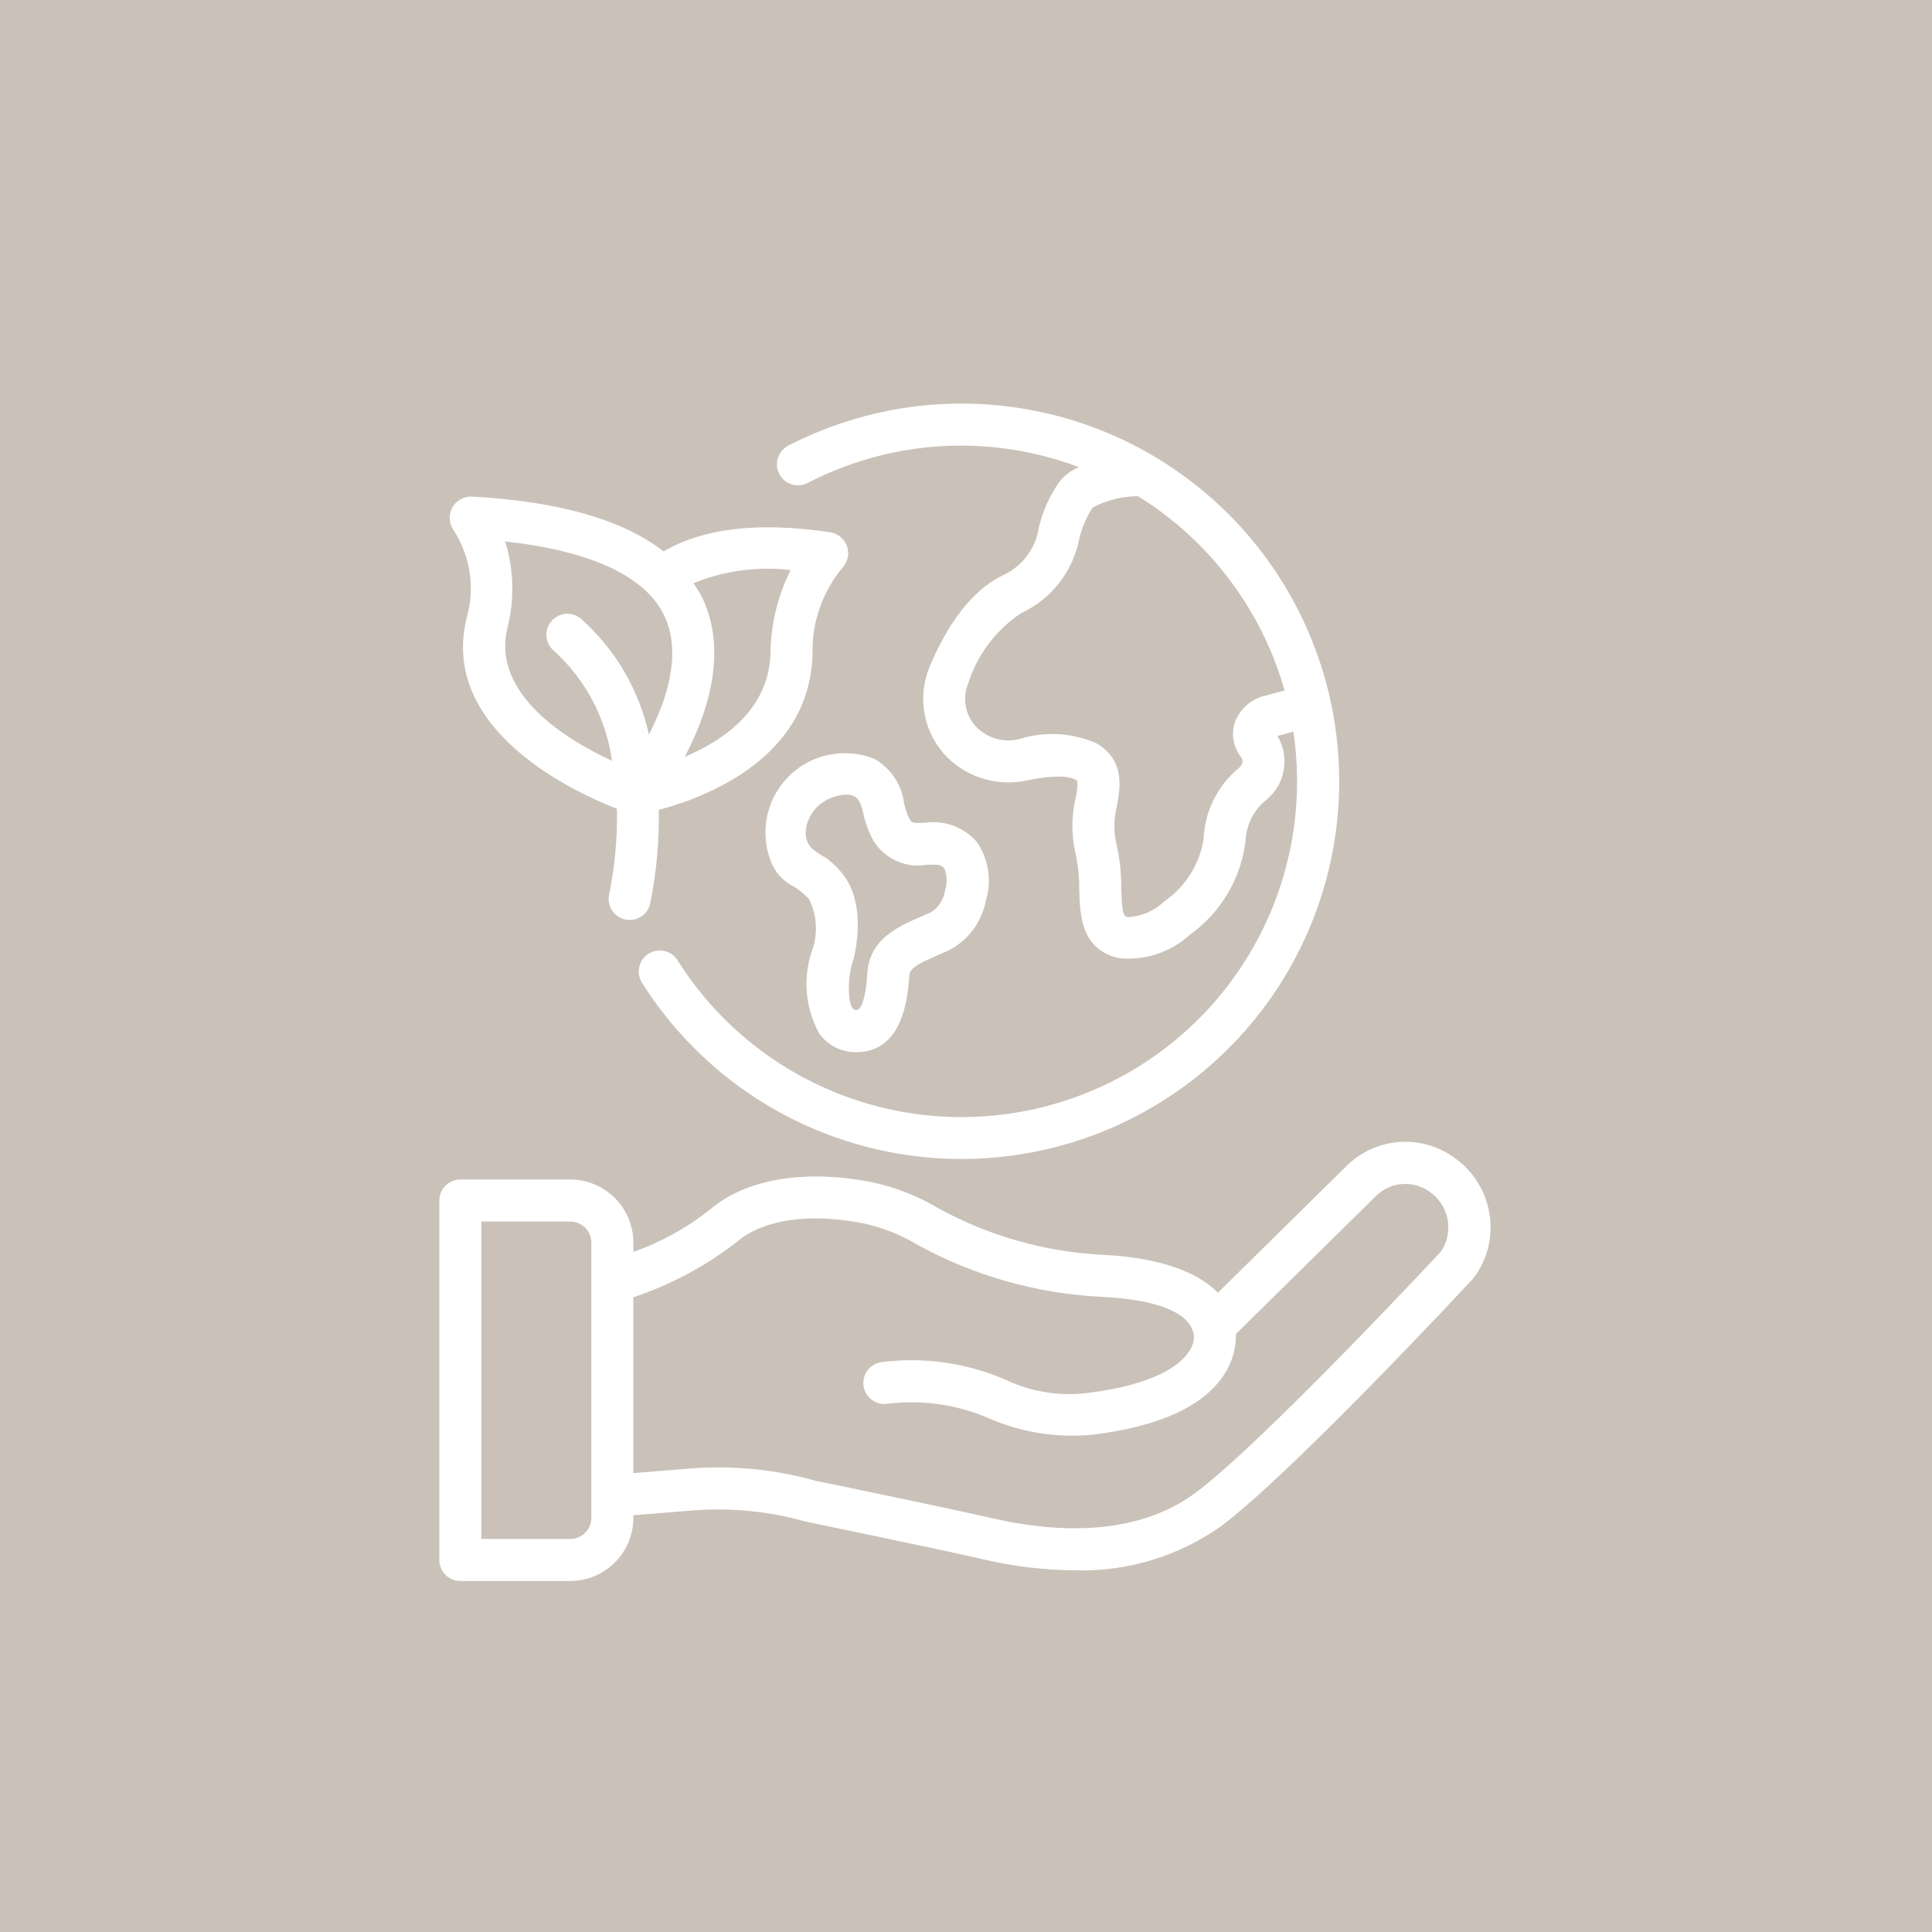 <svg version="1.0" preserveAspectRatio="xMidYMid meet" height="1152" viewBox="0 0 864 864" zoomAndPan="magnify" width="1152" xmlns:xlink="http://www.w3.org/1999/xlink" xmlns="http://www.w3.org/2000/svg"><defs><clipPath id="b9be9584d8"><path clip-rule="nonzero" d="M 196.461 180 L 667 180 L 667 708 L 196.461 708 Z M 196.461 180"></path></clipPath></defs><rect fill-opacity="1" height="1036.8" y="-86.4" fill="#ffffff" width="1036.8" x="-86.4"></rect><rect fill-opacity="1" height="1036.8" y="-86.4" fill="#cac1b9" width="1036.8" x="-86.4"></rect><g clip-path="url(#b9be9584d8)"><path fill-rule="nonzero" fill-opacity="1" d="M 361.152 216.004 C 365.785 213.602 370.535 211.449 375.395 209.547 C 380.258 207.641 385.203 206 390.238 204.613 C 395.273 203.23 400.367 202.113 405.516 201.266 C 410.668 200.418 415.848 199.84 421.062 199.535 C 426.273 199.23 431.484 199.199 436.699 199.441 C 441.914 199.684 447.105 200.199 452.266 200.988 C 457.426 201.773 462.531 202.832 467.582 204.152 C 472.633 205.477 477.598 207.062 482.48 208.906 C 479.008 210.355 476.098 212.551 473.746 215.492 C 469.461 221.652 466.418 228.371 464.621 235.656 C 464.457 236.824 464.223 237.977 463.914 239.117 C 463.605 240.254 463.227 241.367 462.777 242.457 C 462.328 243.547 461.812 244.605 461.227 245.629 C 460.645 246.656 460 247.637 459.293 248.582 C 458.586 249.523 457.82 250.422 457 251.266 C 456.18 252.113 455.309 252.906 454.391 253.641 C 453.469 254.379 452.504 255.055 451.5 255.672 C 450.492 256.285 449.453 256.836 448.379 257.316 C 432.004 265.262 421.465 284.227 415.5 298.734 C 414.828 300.422 414.277 302.145 413.859 303.91 C 413.438 305.68 413.148 307.465 412.988 309.273 C 412.832 311.082 412.805 312.891 412.91 314.703 C 413.02 316.516 413.258 318.312 413.629 320.09 C 413.996 321.867 414.496 323.605 415.121 325.312 C 415.746 327.016 416.492 328.664 417.359 330.262 C 418.227 331.855 419.207 333.379 420.297 334.828 C 421.387 336.281 422.578 337.645 423.871 338.922 C 425.023 340.035 426.238 341.078 427.52 342.043 C 428.797 343.008 430.133 343.891 431.523 344.691 C 432.91 345.492 434.344 346.207 435.82 346.828 C 437.301 347.453 438.809 347.984 440.352 348.422 C 441.895 348.859 443.457 349.203 445.043 349.449 C 446.629 349.691 448.223 349.84 449.824 349.887 C 451.426 349.938 453.027 349.887 454.625 349.738 C 456.219 349.59 457.801 349.344 459.367 348.996 C 474.992 345.746 479.977 348.09 480.812 348.59 C 481.18 348.781 481.504 349.031 481.781 349.336 C 481.902 351.918 481.648 354.457 481.02 356.965 C 480.062 361.008 479.574 365.113 479.566 369.27 C 479.555 373.43 480.02 377.535 480.957 381.586 C 482.145 386.934 482.707 392.344 482.641 397.82 C 482.945 409.121 483.367 424.605 500.309 428.469 C 503.188 428.777 506.07 428.781 508.953 428.473 C 511.836 428.168 514.652 427.559 517.402 426.648 C 520.156 425.738 522.781 424.551 525.277 423.078 C 527.777 421.609 530.09 419.891 532.219 417.926 C 533.926 416.707 535.566 415.402 537.137 414.012 C 538.703 412.625 540.199 411.156 541.613 409.613 C 543.031 408.066 544.363 406.449 545.613 404.766 C 546.859 403.082 548.016 401.336 549.082 399.531 C 550.148 397.727 551.117 395.871 551.988 393.961 C 552.859 392.055 553.629 390.109 554.297 388.121 C 554.965 386.133 555.527 384.117 555.984 382.07 C 556.441 380.027 556.789 377.961 557.031 375.879 C 557.113 374.117 557.383 372.383 557.836 370.676 C 558.289 368.969 558.918 367.332 559.723 365.762 C 560.531 364.191 561.492 362.723 562.609 361.359 C 563.73 359.992 564.98 358.762 566.363 357.664 C 567.379 356.828 568.316 355.902 569.168 354.898 C 570.02 353.891 570.777 352.82 571.438 351.68 C 572.098 350.539 572.652 349.348 573.102 348.109 C 573.551 346.871 573.891 345.602 574.113 344.301 C 574.336 343 574.445 341.691 574.434 340.375 C 574.426 339.055 574.301 337.75 574.059 336.453 C 573.816 335.156 573.465 333.895 572.996 332.66 C 572.531 331.426 571.957 330.246 571.281 329.113 L 578.387 327.211 C 578.703 329.32 578.977 331.434 579.203 333.555 C 579.43 335.676 579.609 337.801 579.746 339.93 C 579.883 342.059 579.973 344.191 580.02 346.324 C 580.062 348.457 580.062 350.586 580.02 352.719 C 579.973 354.852 579.883 356.984 579.746 359.113 C 579.609 361.242 579.426 363.367 579.199 365.488 C 578.973 367.609 578.699 369.723 578.383 371.832 C 578.066 373.941 577.703 376.043 577.297 378.137 C 576.891 380.23 576.438 382.316 575.941 384.391 C 575.445 386.465 574.906 388.527 574.324 390.582 C 573.738 392.633 573.113 394.672 572.441 396.695 C 571.77 398.719 571.055 400.73 570.301 402.727 C 569.543 404.719 568.746 406.695 567.902 408.656 C 567.062 410.617 566.18 412.559 565.258 414.48 C 564.332 416.406 563.371 418.309 562.363 420.188 C 561.359 422.07 560.316 423.93 559.23 425.766 C 558.148 427.605 557.023 429.418 555.863 431.207 C 554.703 432.996 553.504 434.762 552.266 436.496 C 551.031 438.234 549.758 439.945 548.445 441.633 C 547.137 443.316 545.793 444.969 544.414 446.598 C 543.031 448.223 541.617 449.82 540.172 451.387 C 538.723 452.953 537.242 454.488 535.727 455.988 C 534.215 457.492 532.668 458.961 531.094 460.398 C 529.516 461.836 527.91 463.238 526.273 464.609 C 524.637 465.977 522.973 467.309 521.277 468.609 C 519.586 469.906 517.867 471.168 516.121 472.391 C 514.371 473.613 512.602 474.801 510.805 475.949 C 509.004 477.098 507.184 478.207 505.34 479.281 C 503.496 480.352 501.629 481.383 499.738 482.375 C 497.852 483.363 495.941 484.316 494.012 485.227 C 492.082 486.137 490.137 487.004 488.168 487.832 C 486.203 488.656 484.219 489.441 482.219 490.184 C 480.219 490.926 478.203 491.625 476.176 492.281 C 474.145 492.938 472.102 493.551 470.047 494.121 C 467.992 494.691 465.926 495.215 463.848 495.695 C 461.77 496.18 459.68 496.613 457.582 497.008 C 455.488 497.398 453.383 497.746 451.27 498.047 C 449.16 498.352 447.043 498.609 444.918 498.82 C 442.797 499.031 440.672 499.199 438.543 499.32 C 436.41 499.441 434.281 499.52 432.148 499.547 C 430.016 499.578 427.883 499.562 425.75 499.504 C 423.617 499.441 421.488 499.336 419.359 499.188 C 417.23 499.035 415.109 498.84 412.988 498.598 C 410.871 498.355 408.758 498.066 406.648 497.734 C 404.543 497.402 402.441 497.027 400.352 496.605 C 398.262 496.184 396.18 495.719 394.109 495.207 C 392.035 494.699 389.977 494.145 387.93 493.547 C 385.883 492.949 383.848 492.305 381.828 491.621 C 379.809 490.938 377.805 490.207 375.812 489.438 C 373.824 488.668 371.852 487.855 369.898 487 C 367.945 486.148 366.008 485.25 364.094 484.312 C 362.176 483.379 360.281 482.398 358.406 481.383 C 356.531 480.363 354.68 479.309 352.848 478.211 C 351.02 477.113 349.215 475.977 347.434 474.805 C 345.652 473.629 343.895 472.418 342.168 471.172 C 340.438 469.922 338.734 468.637 337.062 467.316 C 335.387 465.996 333.738 464.637 332.125 463.246 C 330.508 461.855 328.922 460.43 327.363 458.973 C 325.809 457.512 324.285 456.02 322.793 454.496 C 321.297 452.973 319.84 451.418 318.414 449.832 C 316.988 448.246 315.594 446.629 314.238 444.984 C 312.883 443.336 311.559 441.664 310.273 439.961 C 308.988 438.258 307.738 436.531 306.527 434.773 C 305.316 433.02 304.141 431.238 303.004 429.434 C 302.676 428.91 302.297 428.426 301.871 427.98 C 301.449 427.531 300.984 427.129 300.477 426.773 C 299.973 426.418 299.441 426.113 298.875 425.863 C 298.312 425.609 297.73 425.418 297.125 425.281 C 296.523 425.145 295.914 425.07 295.297 425.051 C 294.68 425.035 294.066 425.082 293.461 425.184 C 292.852 425.289 292.258 425.453 291.684 425.676 C 291.105 425.895 290.555 426.172 290.035 426.5 C 289.512 426.828 289.027 427.207 288.578 427.633 C 288.133 428.059 287.73 428.523 287.375 429.027 C 287.016 429.531 286.715 430.062 286.461 430.629 C 286.211 431.191 286.016 431.777 285.883 432.379 C 285.746 432.98 285.668 433.59 285.652 434.207 C 285.637 434.824 285.68 435.438 285.785 436.047 C 285.891 436.652 286.055 437.246 286.273 437.824 C 286.496 438.398 286.77 438.949 287.102 439.469 C 288.547 441.766 290.051 444.027 291.605 446.25 C 293.164 448.473 294.77 450.656 296.434 452.805 C 298.094 454.949 299.805 457.055 301.57 459.117 C 303.332 461.18 305.145 463.199 307.004 465.176 C 308.863 467.152 310.773 469.082 312.727 470.969 C 314.68 472.852 316.676 474.688 318.719 476.477 C 320.762 478.262 322.844 480 324.969 481.688 C 327.094 483.375 329.262 485.012 331.465 486.594 C 333.668 488.176 335.91 489.707 338.188 491.18 C 340.469 492.656 342.781 494.074 345.125 495.438 C 347.473 496.805 349.852 498.109 352.262 499.359 C 354.668 500.605 357.109 501.797 359.574 502.93 C 362.043 504.059 364.535 505.133 367.055 506.141 C 369.57 507.152 372.113 508.105 374.676 508.992 C 377.242 509.883 379.828 510.707 382.43 511.473 C 385.035 512.234 387.656 512.938 390.293 513.574 C 392.934 514.211 395.582 514.785 398.25 515.297 C 400.914 515.809 403.59 516.254 406.277 516.633 C 408.965 517.016 411.66 517.332 414.363 517.582 C 417.066 517.832 419.773 518.02 422.484 518.141 C 425.195 518.262 427.906 518.316 430.621 518.305 C 433.336 518.297 436.047 518.219 438.758 518.078 C 441.469 517.938 444.172 517.73 446.875 517.461 C 449.574 517.188 452.266 516.852 454.953 516.453 C 457.637 516.051 460.309 515.586 462.969 515.055 C 465.633 514.527 468.281 513.934 470.914 513.273 C 473.547 512.617 476.16 511.898 478.762 511.113 C 481.359 510.328 483.938 509.484 486.496 508.574 C 489.051 507.668 491.586 506.699 494.098 505.668 C 496.609 504.641 499.094 503.551 501.551 502.398 C 504.012 501.25 506.438 500.043 508.84 498.773 C 511.238 497.508 513.609 496.184 515.945 494.801 C 518.281 493.422 520.582 491.984 522.848 490.492 C 525.117 489 527.348 487.457 529.539 485.855 C 531.73 484.258 533.883 482.605 535.996 480.902 C 538.109 479.199 540.18 477.445 542.211 475.641 C 544.238 473.84 546.223 471.988 548.16 470.09 C 550.102 468.191 551.992 466.246 553.84 464.258 C 555.684 462.266 557.48 460.234 559.23 458.156 C 560.977 456.082 562.672 453.965 564.32 451.805 C 565.965 449.648 567.555 447.449 569.098 445.215 C 570.637 442.98 572.121 440.711 573.551 438.402 C 574.98 436.098 576.355 433.758 577.672 431.383 C 578.988 429.012 580.25 426.609 581.449 424.176 C 582.652 421.742 583.793 419.281 584.879 416.789 C 585.961 414.301 586.984 411.789 587.945 409.25 C 588.906 406.715 589.805 404.152 590.645 401.574 C 591.484 398.992 592.258 396.391 592.973 393.773 C 593.684 391.152 594.336 388.52 594.922 385.871 C 595.508 383.219 596.027 380.559 596.488 377.883 C 596.945 375.207 597.336 372.523 597.664 369.828 C 597.996 367.133 598.258 364.434 598.457 361.727 C 598.652 359.02 598.785 356.309 598.855 353.598 C 598.922 350.883 598.926 348.172 598.859 345.457 C 598.797 342.742 598.668 340.035 598.477 337.328 C 598.281 334.621 598.023 331.918 597.699 329.223 C 597.375 326.531 596.984 323.844 596.531 321.168 C 596.078 318.492 595.562 315.828 594.98 313.18 C 594.398 310.527 593.75 307.891 593.043 305.273 C 592.336 302.652 591.562 300.051 590.727 297.469 C 589.895 294.887 589 292.324 588.039 289.785 C 587.082 287.246 586.062 284.73 584.984 282.242 C 583.906 279.75 582.77 277.289 581.57 274.852 C 580.371 272.418 579.117 270.012 577.805 267.637 C 576.488 265.262 575.121 262.918 573.695 260.609 C 572.266 258.301 570.785 256.027 569.25 253.789 C 567.715 251.555 566.125 249.355 564.484 247.191 C 562.84 245.031 561.148 242.914 559.402 240.832 C 557.66 238.754 555.867 236.719 554.023 234.727 C 552.18 232.73 550.293 230.785 548.355 228.883 C 546.418 226.98 544.438 225.125 542.414 223.32 C 540.387 221.516 538.32 219.758 536.207 218.051 C 534.098 216.344 531.949 214.691 529.758 213.086 C 527.566 211.484 525.34 209.934 523.074 208.438 C 520.812 206.945 518.512 205.504 516.176 204.117 C 513.844 202.734 511.477 201.406 509.078 200.137 C 506.68 198.863 504.254 197.652 501.797 196.5 C 499.34 195.344 496.855 194.25 494.348 193.219 C 491.84 192.184 489.305 191.211 486.75 190.297 C 484.191 189.387 481.617 188.535 479.02 187.75 C 476.422 186.961 473.809 186.234 471.176 185.574 C 468.543 184.914 465.898 184.316 463.234 183.781 C 460.574 183.246 457.902 182.777 455.219 182.371 C 452.535 181.965 449.844 181.625 447.145 181.352 C 444.445 181.074 441.738 180.863 439.027 180.719 C 436.32 180.574 433.605 180.492 430.891 180.48 C 428.18 180.465 425.465 180.516 422.754 180.633 C 420.043 180.75 417.336 180.93 414.633 181.176 C 411.93 181.422 409.234 181.734 406.547 182.113 C 403.859 182.488 401.184 182.93 398.516 183.434 C 395.848 183.941 393.195 184.512 390.559 185.145 C 387.918 185.777 385.297 186.477 382.691 187.234 C 380.086 187.996 377.5 188.816 374.934 189.703 C 372.367 190.586 369.824 191.531 367.305 192.539 C 364.785 193.547 362.289 194.613 359.82 195.742 C 357.352 196.867 354.914 198.055 352.5 199.301 C 351.953 199.586 351.441 199.922 350.957 200.305 C 350.477 200.691 350.039 201.121 349.641 201.594 C 349.246 202.066 348.898 202.57 348.602 203.113 C 348.305 203.652 348.062 204.219 347.879 204.805 C 347.691 205.395 347.562 205.992 347.496 206.605 C 347.43 207.219 347.422 207.832 347.473 208.445 C 347.527 209.062 347.637 209.664 347.809 210.258 C 347.98 210.852 348.207 211.418 348.492 211.969 C 348.777 212.516 349.109 213.031 349.496 213.512 C 349.879 213.992 350.309 214.434 350.777 214.832 C 351.25 215.23 351.758 215.578 352.297 215.875 C 352.836 216.172 353.398 216.414 353.988 216.602 C 354.574 216.789 355.176 216.918 355.789 216.988 C 356.398 217.059 357.016 217.066 357.629 217.016 C 358.242 216.965 358.848 216.852 359.438 216.684 C 360.031 216.512 360.602 216.285 361.152 216.004 Z M 574.477 308.789 L 565.566 311.176 C 564.059 311.543 562.621 312.086 561.246 312.805 C 559.875 313.523 558.609 314.398 557.453 315.43 C 556.293 316.457 555.277 317.613 554.402 318.891 C 553.527 320.172 552.82 321.535 552.277 322.988 C 551.836 324.277 551.559 325.602 551.449 326.961 C 551.336 328.32 551.395 329.672 551.625 331.016 C 551.852 332.359 552.242 333.656 552.793 334.902 C 553.348 336.148 554.043 337.309 554.887 338.379 C 556.195 340.109 555.883 341.844 553.961 343.535 C 551.594 345.484 549.461 347.66 547.559 350.066 C 545.656 352.469 544.027 355.043 542.672 357.793 C 541.316 360.543 540.266 363.402 539.52 366.375 C 538.77 369.348 538.344 372.367 538.234 375.43 C 537.777 378.207 537.047 380.91 536.043 383.539 C 535.039 386.168 533.781 388.672 532.273 391.047 C 530.766 393.422 529.035 395.621 527.082 397.648 C 525.129 399.676 522.992 401.484 520.676 403.082 C 518.496 405.199 516.012 406.867 513.227 408.082 C 510.438 409.297 507.527 409.98 504.488 410.133 C 502.621 409.707 501.77 409.512 501.438 397.309 C 501.492 390.363 500.723 383.508 499.129 376.746 C 497.996 371.234 498.129 365.754 499.527 360.305 C 500.977 352.258 503.172 340.09 490.5 332.473 C 487.766 331.262 484.945 330.305 482.035 329.609 C 479.125 328.91 476.18 328.48 473.191 328.32 C 470.203 328.156 467.227 328.266 464.258 328.648 C 461.293 329.031 458.383 329.676 455.535 330.586 C 453.949 330.957 452.34 331.137 450.711 331.117 C 449.078 331.098 447.477 330.883 445.898 330.473 C 444.32 330.062 442.816 329.469 441.383 328.695 C 439.949 327.918 438.629 326.984 437.422 325.887 C 436.754 325.266 436.137 324.602 435.57 323.891 C 435.004 323.18 434.492 322.43 434.035 321.641 C 433.582 320.852 433.188 320.035 432.859 319.188 C 432.527 318.34 432.262 317.473 432.059 316.582 C 431.859 315.695 431.727 314.797 431.66 313.891 C 431.594 312.98 431.598 312.074 431.668 311.168 C 431.738 310.262 431.875 309.363 432.082 308.477 C 432.289 307.59 432.559 306.723 432.895 305.879 C 433.902 302.668 435.176 299.562 436.711 296.566 C 438.242 293.574 440.02 290.727 442.035 288.035 C 444.055 285.34 446.285 282.836 448.727 280.52 C 451.168 278.203 453.789 276.113 456.586 274.242 C 458.242 273.473 459.848 272.613 461.406 271.656 C 462.961 270.699 464.453 269.656 465.887 268.523 C 467.32 267.391 468.68 266.18 469.969 264.887 C 471.258 263.594 472.465 262.227 473.594 260.793 C 474.723 259.355 475.762 257.859 476.711 256.301 C 477.664 254.738 478.52 253.129 479.277 251.469 C 480.039 249.812 480.699 248.113 481.258 246.375 C 481.82 244.637 482.273 242.871 482.625 241.078 C 483.805 236.016 485.809 231.305 488.645 226.949 C 491.781 225.312 495.066 224.07 498.496 223.219 C 501.93 222.367 505.414 221.93 508.949 221.91 C 512.895 224.355 516.719 226.977 520.422 229.777 C 524.125 232.574 527.691 235.539 531.121 238.668 C 534.551 241.797 537.828 245.078 540.957 248.512 C 544.082 251.945 547.043 255.516 549.836 259.219 C 552.633 262.926 555.25 266.754 557.691 270.703 C 560.133 274.652 562.391 278.707 564.457 282.863 C 566.52 287.02 568.391 291.262 570.066 295.594 C 571.738 299.926 573.211 304.324 574.477 308.789 Z M 666.121 542.848 C 665.699 540.242 665.016 537.707 664.07 535.242 C 663.125 532.781 661.934 530.438 660.5 528.223 C 659.066 526.008 657.422 523.961 655.562 522.086 C 653.703 520.211 651.672 518.551 649.469 517.098 C 648.586 516.492 647.676 515.93 646.746 515.406 C 645.812 514.879 644.859 514.395 643.887 513.953 C 642.914 513.512 641.922 513.109 640.914 512.754 C 639.906 512.395 638.883 512.082 637.852 511.812 C 636.816 511.543 635.77 511.316 634.715 511.137 C 633.66 510.957 632.602 510.824 631.535 510.734 C 630.469 510.645 629.402 510.602 628.332 510.605 C 627.262 510.609 626.195 510.656 625.129 510.754 C 624.062 510.848 623.004 510.988 621.953 511.176 C 620.898 511.363 619.855 511.594 618.82 511.867 C 617.789 512.145 616.77 512.465 615.762 512.828 C 614.758 513.191 613.77 513.598 612.797 514.047 C 611.828 514.496 610.875 514.984 609.949 515.516 C 609.02 516.047 608.113 516.617 607.234 517.223 C 606.355 517.832 605.504 518.477 604.68 519.16 C 603.855 519.84 603.062 520.559 602.301 521.309 L 544.668 578.094 C 537.223 570.59 522.492 562.637 493.328 561.152 C 480.41 560.527 467.73 558.457 455.285 554.941 C 442.84 551.426 430.949 546.555 419.613 540.328 C 410.188 534.723 400.109 530.801 389.371 528.566 C 359.512 522.859 333.371 527.32 317.625 540.836 C 307.215 549.078 295.754 555.426 283.242 559.875 L 283.242 555.684 C 283.242 554.762 283.195 553.84 283.105 552.922 C 283.016 552.004 282.879 551.09 282.695 550.184 C 282.516 549.277 282.289 548.383 282.023 547.5 C 281.754 546.617 281.441 545.75 281.09 544.895 C 280.734 544.043 280.34 543.207 279.902 542.395 C 279.469 541.578 278.992 540.789 278.48 540.02 C 277.969 539.254 277.418 538.512 276.832 537.797 C 276.246 537.086 275.625 536.402 274.973 535.746 C 274.32 535.094 273.637 534.477 272.922 533.891 C 272.207 533.305 271.469 532.754 270.699 532.242 C 269.934 531.727 269.141 531.254 268.328 530.816 C 267.512 530.383 266.68 529.988 265.824 529.633 C 264.973 529.277 264.105 528.969 263.223 528.699 C 262.336 528.43 261.441 528.207 260.535 528.023 C 259.633 527.844 258.719 527.707 257.801 527.617 C 256.879 527.523 255.961 527.477 255.035 527.477 L 205.867 527.477 C 205.246 527.477 204.637 527.539 204.031 527.656 C 203.426 527.777 202.836 527.957 202.266 528.191 C 201.695 528.43 201.156 528.719 200.641 529.062 C 200.129 529.406 199.652 529.793 199.215 530.23 C 198.781 530.668 198.391 531.141 198.047 531.656 C 197.703 532.168 197.414 532.711 197.18 533.281 C 196.941 533.852 196.766 534.441 196.645 535.047 C 196.523 535.652 196.461 536.262 196.461 536.879 L 196.461 697.625 C 196.461 698.242 196.523 698.852 196.645 699.457 C 196.766 700.062 196.941 700.652 197.18 701.223 C 197.414 701.793 197.703 702.336 198.047 702.848 C 198.391 703.359 198.781 703.836 199.215 704.273 C 199.652 704.707 200.129 705.098 200.641 705.441 C 201.156 705.785 201.695 706.074 202.266 706.312 C 202.836 706.547 203.426 706.727 204.031 706.844 C 204.637 706.965 205.246 707.027 205.867 707.027 L 255.035 707.027 C 255.961 707.023 256.883 706.98 257.801 706.887 C 258.719 706.797 259.633 706.66 260.539 706.48 C 261.441 706.297 262.336 706.074 263.223 705.805 C 264.105 705.535 264.973 705.227 265.824 704.871 C 266.68 704.516 267.512 704.121 268.328 703.688 C 269.141 703.25 269.934 702.777 270.699 702.262 C 271.469 701.75 272.207 701.199 272.922 700.613 C 273.637 700.027 274.32 699.41 274.973 698.754 C 275.625 698.102 276.246 697.418 276.832 696.707 C 277.418 695.992 277.969 695.25 278.48 694.484 C 278.992 693.715 279.469 692.926 279.902 692.109 C 280.34 691.297 280.734 690.461 281.09 689.609 C 281.441 688.754 281.754 687.887 282.023 687.004 C 282.293 686.121 282.516 685.227 282.695 684.32 C 282.879 683.414 283.016 682.5 283.105 681.582 C 283.195 680.664 283.242 679.742 283.242 678.82 L 283.242 677.625 L 309.789 675.496 C 318.301 674.82 326.805 674.902 335.301 675.742 C 343.801 676.582 352.156 678.164 360.371 680.488 C 360.961 680.609 419.789 692.727 439.113 697.203 C 452.75 700.449 466.578 702.133 480.598 702.246 C 486.414 702.43 492.207 702.137 497.977 701.379 C 503.746 700.617 509.414 699.398 514.984 697.715 C 520.559 696.035 525.957 693.914 531.184 691.359 C 536.41 688.801 541.395 685.836 546.141 682.469 C 577.543 658.961 654.926 576 658.789 571.789 C 660.359 569.758 661.707 567.59 662.832 565.281 C 663.957 562.969 664.832 560.57 665.465 558.082 C 666.094 555.594 666.465 553.066 666.574 550.5 C 666.688 547.934 666.535 545.383 666.121 542.848 Z M 264.438 678.82 C 264.438 679.438 264.379 680.047 264.258 680.652 C 264.137 681.258 263.957 681.844 263.719 682.414 C 263.484 682.984 263.195 683.527 262.852 684.039 C 262.508 684.555 262.117 685.027 261.68 685.465 C 261.246 685.898 260.77 686.289 260.258 686.633 C 259.742 686.977 259.203 687.266 258.633 687.504 C 258.062 687.738 257.477 687.918 256.871 688.039 C 256.266 688.16 255.652 688.219 255.035 688.223 L 215.27 688.223 L 215.27 546.281 L 255.035 546.281 C 255.652 546.285 256.266 546.344 256.871 546.465 C 257.477 546.586 258.062 546.766 258.633 547 C 259.203 547.238 259.742 547.527 260.258 547.871 C 260.77 548.215 261.246 548.605 261.68 549.039 C 262.117 549.477 262.508 549.953 262.852 550.465 C 263.195 550.977 263.484 551.52 263.719 552.09 C 263.957 552.66 264.137 553.246 264.258 553.852 C 264.379 554.457 264.438 555.066 264.438 555.684 Z M 644.445 559.66 C 643.656 560.512 564.938 644.91 534.875 667.41 C 507.328 688.031 469.91 685.027 443.355 678.883 C 423.809 674.352 366.586 662.57 364.805 662.227 C 355.621 659.645 346.281 657.895 336.789 656.977 C 327.293 656.059 317.793 655.984 308.285 656.754 L 283.242 658.762 L 283.242 580.148 C 291.672 577.332 299.801 573.82 307.629 569.617 C 315.457 565.414 322.871 560.574 329.875 555.105 C 335.258 550.488 351.48 540.484 385.836 547.035 C 394.523 548.887 402.676 552.094 410.293 556.664 C 416.582 560.125 423.047 563.219 429.688 565.945 C 436.328 568.672 443.102 571.012 450.008 572.973 C 456.914 574.93 463.91 576.488 470.992 577.652 C 478.078 578.816 485.203 579.578 492.375 579.93 C 529.082 581.801 533.594 592.512 533.93 597.77 C 533.906 599.09 533.672 600.367 533.219 601.605 C 532.77 602.844 532.129 603.977 531.301 605.004 C 527.758 610.09 517.184 619.18 486.199 622.953 C 479.992 623.719 473.805 623.605 467.629 622.609 C 461.457 621.617 455.543 619.785 449.887 617.113 C 445.555 615.223 441.117 613.633 436.574 612.336 C 432.027 611.043 427.414 610.055 422.738 609.379 C 418.062 608.703 413.359 608.344 408.633 608.301 C 403.906 608.254 399.199 608.523 394.512 609.113 C 393.895 609.176 393.293 609.301 392.707 609.484 C 392.117 609.668 391.551 609.906 391.008 610.199 C 390.465 610.492 389.957 610.836 389.484 611.23 C 389.008 611.625 388.578 612.062 388.188 612.543 C 387.801 613.023 387.461 613.535 387.176 614.078 C 386.887 614.625 386.656 615.195 386.48 615.785 C 386.305 616.379 386.188 616.98 386.129 617.594 C 386.074 618.207 386.078 618.824 386.141 619.438 C 386.203 620.051 386.328 620.652 386.512 621.242 C 386.691 621.832 386.93 622.395 387.223 622.938 C 387.516 623.48 387.859 623.992 388.254 624.465 C 388.648 624.941 389.086 625.371 389.562 625.762 C 390.043 626.148 390.555 626.488 391.102 626.777 C 391.645 627.066 392.215 627.297 392.805 627.473 C 393.398 627.648 394 627.766 394.613 627.824 C 395.227 627.883 395.844 627.879 396.457 627.816 C 400.414 627.305 404.391 627.066 408.383 627.102 C 412.371 627.137 416.344 627.441 420.293 628.023 C 424.242 628.602 428.133 629.449 431.965 630.566 C 435.797 631.68 439.535 633.051 443.18 634.68 C 450.324 637.703 457.727 639.805 465.395 640.98 C 473.062 642.156 480.754 642.367 488.477 641.621 C 518.316 637.984 538.125 628.973 547.352 614.836 C 549.16 612.141 550.52 609.234 551.434 606.121 C 552.344 603.004 552.766 599.824 552.699 596.578 L 615.5 534.703 C 616.281 533.949 617.121 533.266 618.023 532.656 C 618.922 532.047 619.871 531.523 620.863 531.078 C 621.855 530.637 622.879 530.281 623.934 530.016 C 624.988 529.754 626.059 529.582 627.145 529.504 C 628.23 529.426 629.312 529.445 630.395 529.559 C 631.477 529.668 632.539 529.875 633.586 530.172 C 634.629 530.469 635.641 530.855 636.621 531.332 C 637.598 531.809 638.527 532.363 639.41 533 C 639.922 533.359 640.418 533.742 640.895 534.148 C 641.371 534.555 641.828 534.984 642.266 535.434 C 642.699 535.883 643.113 536.355 643.5 536.848 C 643.891 537.336 644.258 537.844 644.598 538.371 C 644.938 538.898 645.25 539.438 645.539 539.996 C 645.828 540.551 646.086 541.121 646.32 541.703 C 646.551 542.285 646.758 542.875 646.934 543.477 C 647.105 544.078 647.254 544.688 647.371 545.305 C 647.484 545.918 647.57 546.539 647.629 547.164 C 647.684 547.785 647.711 548.41 647.707 549.039 C 647.703 549.664 647.668 550.289 647.602 550.914 C 647.535 551.535 647.441 552.156 647.316 552.77 C 647.191 553.383 647.035 553.988 646.852 554.59 C 646.668 555.188 646.457 555.777 646.215 556.355 C 645.977 556.934 645.707 557.5 645.41 558.051 C 645.113 558.602 644.793 559.141 644.445 559.66 Z M 208.617 276.559 C 196.668 326.445 256.441 354.113 275.91 361.703 C 276.129 374.668 274.949 387.504 272.363 400.207 C 272.242 400.812 272.188 401.426 272.188 402.043 C 272.191 402.66 272.25 403.27 272.375 403.875 C 272.496 404.48 272.676 405.066 272.914 405.637 C 273.152 406.207 273.445 406.75 273.789 407.262 C 274.133 407.773 274.523 408.246 274.961 408.684 C 275.398 409.117 275.875 409.504 276.391 409.848 C 276.902 410.188 277.445 410.477 278.016 410.711 C 278.59 410.945 279.176 411.121 279.781 411.242 C 280.387 411.359 281 411.418 281.617 411.418 C 282.234 411.414 282.848 411.352 283.449 411.23 C 284.055 411.109 284.645 410.93 285.215 410.691 C 285.781 410.453 286.324 410.164 286.836 409.816 C 287.348 409.473 287.824 409.082 288.258 408.645 C 288.691 408.207 289.082 407.73 289.422 407.219 C 289.766 406.703 290.055 406.16 290.289 405.59 C 290.523 405.02 290.699 404.43 290.82 403.824 C 293.582 390.078 294.852 376.195 294.629 362.176 C 314.695 356.887 362.273 339.438 363.359 292.469 C 363.273 289.004 363.496 285.559 364.027 282.133 C 364.559 278.707 365.387 275.359 366.516 272.082 C 367.645 268.805 369.055 265.652 370.746 262.629 C 372.438 259.602 374.379 256.75 376.582 254.074 C 377.188 253.453 377.703 252.766 378.125 252.008 C 378.543 251.246 378.855 250.445 379.055 249.602 C 379.254 248.758 379.336 247.902 379.305 247.035 C 379.27 246.168 379.117 245.32 378.852 244.496 C 378.586 243.672 378.211 242.895 377.734 242.172 C 377.254 241.449 376.688 240.805 376.031 240.238 C 375.375 239.668 374.652 239.199 373.867 238.832 C 373.082 238.461 372.262 238.203 371.406 238.059 C 339.578 233.246 314.551 236.152 296.773 246.594 C 278.695 232.508 250.113 224.195 210.875 222.07 C 209.98 222.047 209.102 222.145 208.234 222.367 C 207.367 222.59 206.551 222.926 205.781 223.379 C 205.008 223.832 204.316 224.383 203.699 225.031 C 203.082 225.68 202.57 226.402 202.156 227.195 C 201.746 227.988 201.449 228.824 201.273 229.699 C 201.098 230.574 201.043 231.461 201.117 232.352 C 201.188 233.242 201.383 234.105 201.699 234.941 C 202.012 235.781 202.438 236.555 202.973 237.273 C 204.82 240.156 206.344 243.199 207.535 246.406 C 208.73 249.617 209.57 252.914 210.059 256.305 C 210.547 259.691 210.668 263.094 210.422 266.508 C 210.18 269.922 209.578 273.273 208.617 276.559 Z M 353.57 254.953 C 350.688 260.715 348.484 266.723 346.965 272.984 C 345.445 279.242 344.645 285.594 344.562 292.035 C 343.98 317.23 323.504 331.156 306.227 338.465 C 316.391 319.184 325.516 291.914 314.23 267.641 C 313.031 265.254 311.664 262.973 310.129 260.793 C 317.004 258 324.121 256.105 331.48 255.117 C 338.836 254.129 346.199 254.074 353.57 254.953 Z M 297.18 275.566 C 305.043 292.48 298.09 313.203 290.191 328.523 C 289.09 323.488 287.594 318.574 285.707 313.777 C 283.82 308.98 281.566 304.363 278.945 299.93 C 276.32 295.492 273.363 291.293 270.07 287.324 C 266.781 283.359 263.195 279.68 259.316 276.289 C 258.82 275.926 258.293 275.613 257.738 275.355 C 257.184 275.094 256.605 274.891 256.008 274.742 C 255.414 274.598 254.809 274.508 254.195 274.48 C 253.582 274.449 252.973 274.48 252.363 274.574 C 251.758 274.664 251.164 274.812 250.586 275.02 C 250.008 275.227 249.457 275.488 248.93 275.805 C 248.402 276.121 247.91 276.484 247.453 276.895 C 247 277.305 246.586 277.758 246.223 278.25 C 245.855 278.742 245.539 279.266 245.273 279.82 C 245.008 280.375 244.801 280.949 244.648 281.543 C 244.496 282.141 244.402 282.742 244.371 283.355 C 244.336 283.969 244.363 284.578 244.449 285.188 C 244.535 285.797 244.68 286.391 244.883 286.969 C 245.086 287.551 245.34 288.102 245.652 288.633 C 245.965 289.164 246.324 289.656 246.73 290.117 C 247.137 290.574 247.586 290.988 248.078 291.359 C 251.543 294.543 254.707 298 257.574 301.73 C 260.441 305.461 262.965 309.41 265.148 313.578 C 267.332 317.746 269.137 322.07 270.57 326.551 C 272.004 331.031 273.039 335.605 273.68 340.266 C 253.629 330.949 219.82 310.516 226.906 280.938 C 228.527 274.551 229.258 268.062 229.09 261.473 C 228.922 254.883 227.863 248.441 225.918 242.145 C 264.414 246.363 288.918 257.801 297.18 275.566 Z M 366.305 462.102 C 367.242 463.422 368.324 464.613 369.551 465.672 C 370.777 466.73 372.113 467.625 373.555 468.359 C 375 469.094 376.512 469.645 378.09 470.012 C 379.668 470.379 381.266 470.551 382.887 470.527 L 382.918 470.527 C 397.301 470.527 405.285 459.07 406.629 436.477 C 406.836 433.09 409.941 431.227 419.809 426.973 L 424.34 424.988 C 426.484 423.875 428.473 422.531 430.312 420.965 C 432.148 419.395 433.789 417.637 435.227 415.695 C 436.664 413.754 437.863 411.672 438.828 409.457 C 439.789 407.238 440.492 404.945 440.93 402.566 C 441.582 400.395 441.988 398.172 442.148 395.91 C 442.305 393.645 442.211 391.391 441.863 389.148 C 441.52 386.902 440.93 384.727 440.098 382.613 C 439.266 380.504 438.211 378.508 436.93 376.633 C 435.52 374.984 433.922 373.535 432.141 372.293 C 430.359 371.051 428.449 370.047 426.414 369.289 C 424.379 368.531 422.281 368.039 420.121 367.812 C 417.961 367.59 415.809 367.637 413.66 367.961 C 407.934 368.176 407.715 367.91 406.75 366.316 C 405.625 364.031 404.812 361.645 404.301 359.148 C 404.043 357.117 403.551 355.141 402.836 353.219 C 402.121 351.301 401.195 349.484 400.059 347.781 C 398.926 346.074 397.609 344.52 396.117 343.113 C 394.625 341.711 392.992 340.496 391.219 339.465 C 389.578 338.793 387.898 338.25 386.176 337.828 C 384.453 337.41 382.711 337.121 380.945 336.961 C 379.18 336.801 377.41 336.777 375.641 336.883 C 373.875 336.988 372.121 337.227 370.387 337.594 C 368.656 337.965 366.957 338.461 365.301 339.082 C 363.641 339.707 362.035 340.449 360.488 341.312 C 358.941 342.18 357.465 343.152 356.066 344.238 C 354.664 345.32 353.352 346.504 352.125 347.785 C 350.902 349.07 349.781 350.434 348.762 351.883 C 347.742 353.332 346.836 354.852 346.043 356.438 C 345.25 358.023 344.582 359.66 344.035 361.344 C 343.488 363.031 343.07 364.75 342.781 366.496 C 342.492 368.246 342.336 370.008 342.309 371.777 C 342.285 373.551 342.391 375.316 342.633 377.07 C 342.871 378.828 343.238 380.555 343.738 382.258 C 344.234 383.957 344.859 385.613 345.605 387.219 C 346.488 388.953 347.594 390.535 348.918 391.957 C 350.246 393.379 351.746 394.594 353.414 395.594 C 356.633 397.305 359.457 399.52 361.879 402.242 C 362.684 403.883 363.332 405.586 363.816 407.348 C 364.305 409.109 364.625 410.902 364.777 412.723 C 364.934 414.547 364.918 416.367 364.73 418.184 C 364.547 420.004 364.195 421.789 363.676 423.543 C 362.492 426.66 361.652 429.871 361.164 433.168 C 360.672 436.469 360.539 439.781 360.766 443.109 C 360.992 446.438 361.574 449.703 362.508 452.906 C 363.441 456.105 364.707 459.172 366.305 462.102 Z M 363.023 379.371 C 357.125 373.258 361.777 362.898 367.812 358.91 C 371 356.758 374.512 355.57 378.348 355.34 C 384.035 355.34 384.859 359.059 386.098 363.852 C 387.008 368.137 388.527 372.199 390.652 376.031 C 391.262 377.012 391.938 377.945 392.684 378.828 C 393.43 379.707 394.234 380.531 395.105 381.293 C 395.973 382.055 396.891 382.746 397.863 383.375 C 398.832 384 399.848 384.547 400.898 385.023 C 401.953 385.496 403.035 385.891 404.145 386.207 C 405.258 386.52 406.387 386.75 407.531 386.895 C 408.676 387.043 409.828 387.102 410.98 387.078 C 412.137 387.051 413.281 386.941 414.422 386.746 C 419.918 386.52 420.93 386.75 422.285 388.422 C 422.918 389.98 423.266 391.598 423.328 393.277 C 423.387 394.957 423.16 396.598 422.641 398.195 C 422.332 400.148 421.656 401.965 420.605 403.641 C 419.559 405.32 418.223 406.723 416.598 407.852 L 412.363 409.703 C 401.859 414.227 388.793 419.863 387.863 435.352 C 387.246 445.602 385.398 451.723 382.906 451.723 C 379.977 451.727 379.727 445.227 379.641 443.309 C 379.457 438.391 380.141 433.594 381.688 428.918 C 382.367 426.402 387.988 403.902 376.203 390.055 C 374.23 387.68 371.996 385.574 369.512 383.742 C 367.215 382.48 365.051 381.027 363.023 379.371 Z M 363.023 379.371" fill="#ffffff"></path></g></svg>